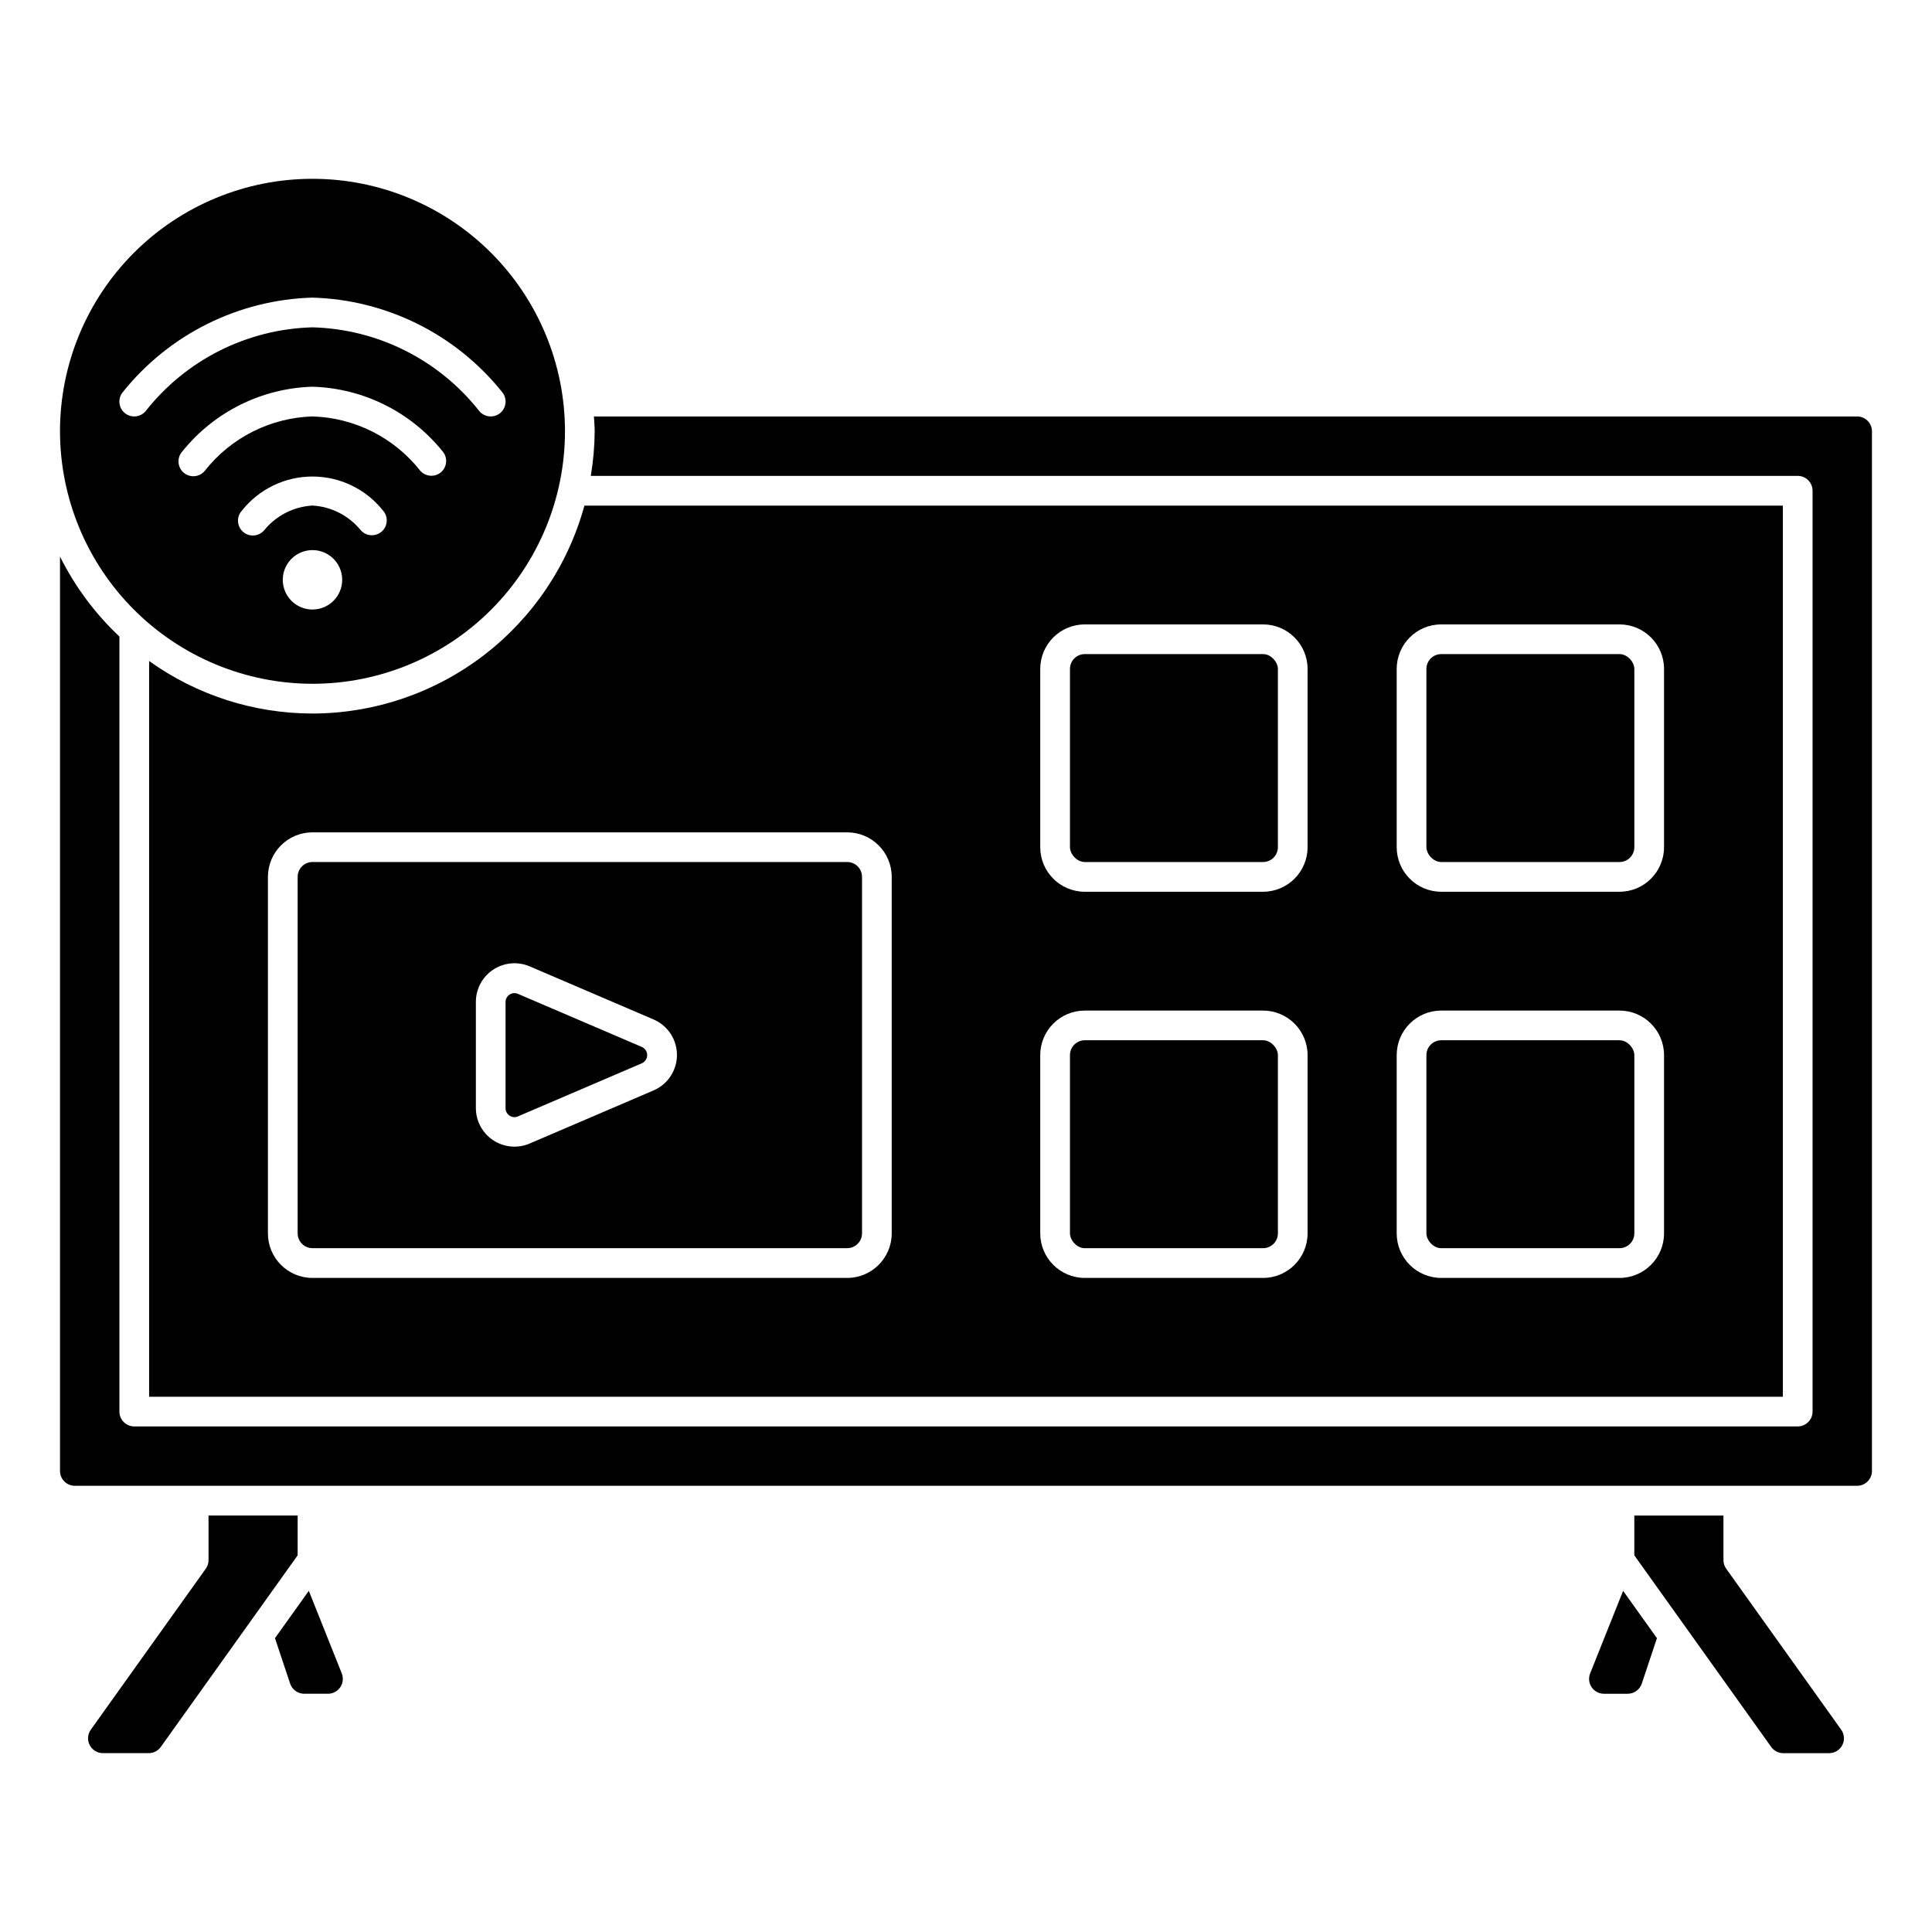 <?xml version="1.0" encoding="UTF-8"?>
<!-- The Best Svg Icon site in the world: iconSvg.co, Visit us! https://iconsvg.co -->
<svg fill="#000000" width="800px" height="800px" version="1.1" viewBox="144 144 512 512" xmlns="http://www.w3.org/2000/svg">
 <g>
  <path d="m525.95 317.34h47.23c2.172 0 3.938 2.172 3.938 3.938v47.23c0 2.172-1.762 3.938-3.938 3.938h-47.23c-2.172 0-3.938-2.172-3.938-3.938v-47.23c0-2.172 1.762-3.938 3.938-3.938z"/>
  <path d="m226.81 325.21c17.746 0 34.766-7.051 47.316-19.598 12.547-12.551 19.598-29.57 19.598-47.316 0-17.746-7.051-34.766-19.598-47.312-12.551-12.547-29.57-19.598-47.316-19.598s-34.766 7.051-47.312 19.598-19.598 29.566-19.598 47.312c0.02 17.742 7.078 34.75 19.621 47.293 12.543 12.543 29.551 19.602 47.289 19.621zm0-19.68c-3.184 0-6.055-1.918-7.269-4.859-1.219-2.941-0.547-6.328 1.703-8.578 2.254-2.254 5.641-2.926 8.582-1.707s4.859 4.086 4.859 7.273c0 2.086-0.832 4.09-2.309 5.566-1.477 1.473-3.477 2.305-5.566 2.305zm18.383-20.695c-1.613 1.453-4.102 1.328-5.559-0.285-3.16-3.898-7.812-6.285-12.824-6.574-5.008 0.289-9.664 2.676-12.82 6.574-0.695 0.805-1.68 1.293-2.738 1.359-1.059 0.066-2.098-0.297-2.883-1.008s-1.254-1.707-1.297-2.766c-0.039-1.059 0.348-2.09 1.074-2.859 4.531-5.684 11.398-8.992 18.664-8.992s14.137 3.309 18.668 8.992c1.453 1.613 1.328 4.102-0.285 5.559zm15.688-15.695v-0.004c-1.633 1.398-4.086 1.227-5.508-0.383-6.922-8.789-17.379-14.059-28.562-14.391-11.164 0.344-21.605 5.613-28.52 14.391-0.672 0.828-1.652 1.348-2.715 1.438-1.062 0.094-2.117-0.25-2.922-0.949-0.805-0.703-1.293-1.699-1.348-2.766-0.059-1.066 0.324-2.109 1.051-2.887 8.434-10.465 21.023-16.711 34.453-17.102 13.434 0.391 26.023 6.637 34.457 17.102 1.426 1.637 1.254 4.121-0.387 5.547zm-84.309-21.254v-0.004c12.266-15.305 30.633-24.449 50.238-25.008 19.605 0.559 37.977 9.703 50.242 25.008 1.402 1.66 1.195 4.144-0.465 5.551-1.66 1.402-4.148 1.195-5.551-0.465-10.707-13.613-26.914-21.758-44.227-22.223-17.312 0.465-33.52 8.609-44.223 22.223-1.406 1.66-3.891 1.867-5.551 0.465-1.66-1.406-1.867-3.891-0.465-5.551z"/>
  <path d="m222.88 376.38v94.465c0 1.043 0.414 2.043 1.152 2.781 0.738 0.738 1.738 1.152 2.781 1.152h141.7c1.043 0 2.043-0.414 2.781-1.152 0.738-0.738 1.152-1.738 1.152-2.781v-94.465c0-1.043-0.414-2.047-1.152-2.785-0.738-0.738-1.738-1.152-2.781-1.152h-141.7c-2.172 0-3.934 1.762-3.934 3.938zm47.23 33.164c-0.012-3.445 1.711-6.668 4.582-8.57 2.875-1.906 6.516-2.234 9.684-0.875l32.82 14.066h-0.004c3.766 1.613 6.207 5.312 6.207 9.406s-2.441 7.797-6.207 9.406l-32.82 14.066 0.004 0.004c-3.168 1.355-6.809 1.027-9.684-0.875-2.871-1.902-4.594-5.125-4.582-8.574z"/>
  <path d="m431.49 419.68h47.23c2.172 0 3.938 2.172 3.938 3.938v47.23c0 2.172-1.762 3.938-3.938 3.938h-47.23c-2.172 0-3.938-2.172-3.938-3.938v-47.23c0-2.172 1.762-3.938 3.938-3.938z"/>
  <path d="m525.95 419.68h47.23c2.172 0 3.938 2.172 3.938 3.938v47.23c0 2.172-1.762 3.938-3.938 3.938h-47.23c-2.172 0-3.938-2.172-3.938-3.938v-47.23c0-2.172 1.762-3.938 3.938-3.938z"/>
  <path d="m279.04 439.65c0.66 0.457 1.512 0.531 2.238 0.199l32.812-14.066h-0.004c0.863-0.379 1.418-1.227 1.418-2.168 0-0.938-0.555-1.789-1.418-2.164l-32.82-14.066h0.004c-0.289-0.133-0.605-0.203-0.922-0.203-0.465 0-0.922 0.141-1.309 0.398-0.668 0.43-1.07 1.172-1.062 1.969v28.137c-0.008 0.793 0.395 1.539 1.062 1.965z"/>
  <path d="m431.49 317.34h47.23c2.172 0 3.938 2.172 3.938 3.938v47.23c0 2.172-1.762 3.938-3.938 3.938h-47.23c-2.172 0-3.938-2.172-3.938-3.938v-47.23c0-2.172 1.762-3.938 3.938-3.938z"/>
  <path d="m222.88 545.63h-23.617v11.805c0 0.824-0.254 1.625-0.73 2.293l-30.465 42.656c-0.855 1.199-0.969 2.773-0.297 4.082s2.019 2.133 3.492 2.137h12.137c1.273 0.004 2.465-0.609 3.207-1.645l36.273-50.781z"/>
  <path d="m226.81 333.09c-15.531-0.004-30.672-4.871-43.293-13.918v194.98h432.96v-236.16l-317.6-0.004c-4.324 15.809-13.719 29.762-26.734 39.715-13.02 9.953-28.945 15.363-45.336 15.391zm287.33-11.809c0-6.519 5.285-11.809 11.805-11.809h47.234c6.519 0 11.809 5.289 11.809 11.809v47.234c0 6.519-5.289 11.809-11.809 11.809h-47.234c-6.519 0-11.805-5.289-11.805-11.809zm0 102.34c0-6.519 5.285-11.809 11.805-11.809h47.234c6.519 0 11.809 5.289 11.809 11.809v47.234c0 6.519-5.289 11.809-11.809 11.809h-47.234c-6.519 0-11.805-5.289-11.805-11.809zm-94.465-102.34c0-6.519 5.285-11.809 11.809-11.809h47.23c6.519 0 11.809 5.289 11.809 11.809v47.234c0 6.519-5.289 11.809-11.809 11.809h-47.23c-6.523 0-11.809-5.289-11.809-11.809zm0 102.34c0-6.519 5.285-11.809 11.809-11.809h47.23c6.519 0 11.809 5.289 11.809 11.809v47.234c0 6.519-5.289 11.809-11.809 11.809h-47.23c-6.523 0-11.809-5.289-11.809-11.809zm-51.168-59.039c6.519 0 11.809 5.285 11.809 11.809v94.465c0 6.519-5.289 11.809-11.809 11.809h-141.7c-6.519 0-11.805-5.289-11.805-11.809v-94.465c0-6.523 5.285-11.809 11.805-11.809z"/>
  <path d="m600.73 557.44v-11.805h-23.617v10.547l36.273 50.773h0.004c0.738 1.039 1.93 1.652 3.203 1.652h12.137c1.473 0 2.824-0.824 3.5-2.133 0.672-1.309 0.559-2.883-0.293-4.086l-30.473-42.66v0.004c-0.48-0.668-0.734-1.469-0.734-2.293z"/>
  <path d="m216.87 578.13 4.016 12.035v0.004c0.535 1.605 2.039 2.691 3.731 2.691h6.297c1.309 0 2.527-0.648 3.262-1.73 0.73-1.082 0.879-2.457 0.391-3.672l-8.73-21.875z"/>
  <path d="m565.41 587.46c-0.488 1.215-0.34 2.59 0.391 3.672 0.734 1.082 1.953 1.73 3.262 1.73h6.297c1.695 0 3.195-1.086 3.731-2.691l4.016-12.035-8.965-12.547z"/>
  <path d="m636.16 254.37h-334.76c0.062 1.316 0.195 2.606 0.195 3.938v-0.004c-0.027 3.957-0.371 7.906-1.023 11.809h319.84c1.047 0 2.047 0.414 2.785 1.152s1.152 1.742 1.152 2.785v244.03c0 1.043-0.414 2.047-1.152 2.785s-1.738 1.152-2.785 1.152h-440.83c-2.176 0-3.938-1.762-3.938-3.938v-205.39c-6.461-6.078-11.789-13.254-15.742-21.191v242.32c0 1.043 0.414 2.043 1.152 2.781 0.738 0.738 1.738 1.152 2.781 1.152h472.32c1.043 0 2.043-0.414 2.781-1.152 0.738-0.738 1.152-1.738 1.152-2.781v-275.52c0-1.043-0.414-2.043-1.152-2.781-0.738-0.738-1.738-1.152-2.781-1.152z"/>
 </g>
</svg>